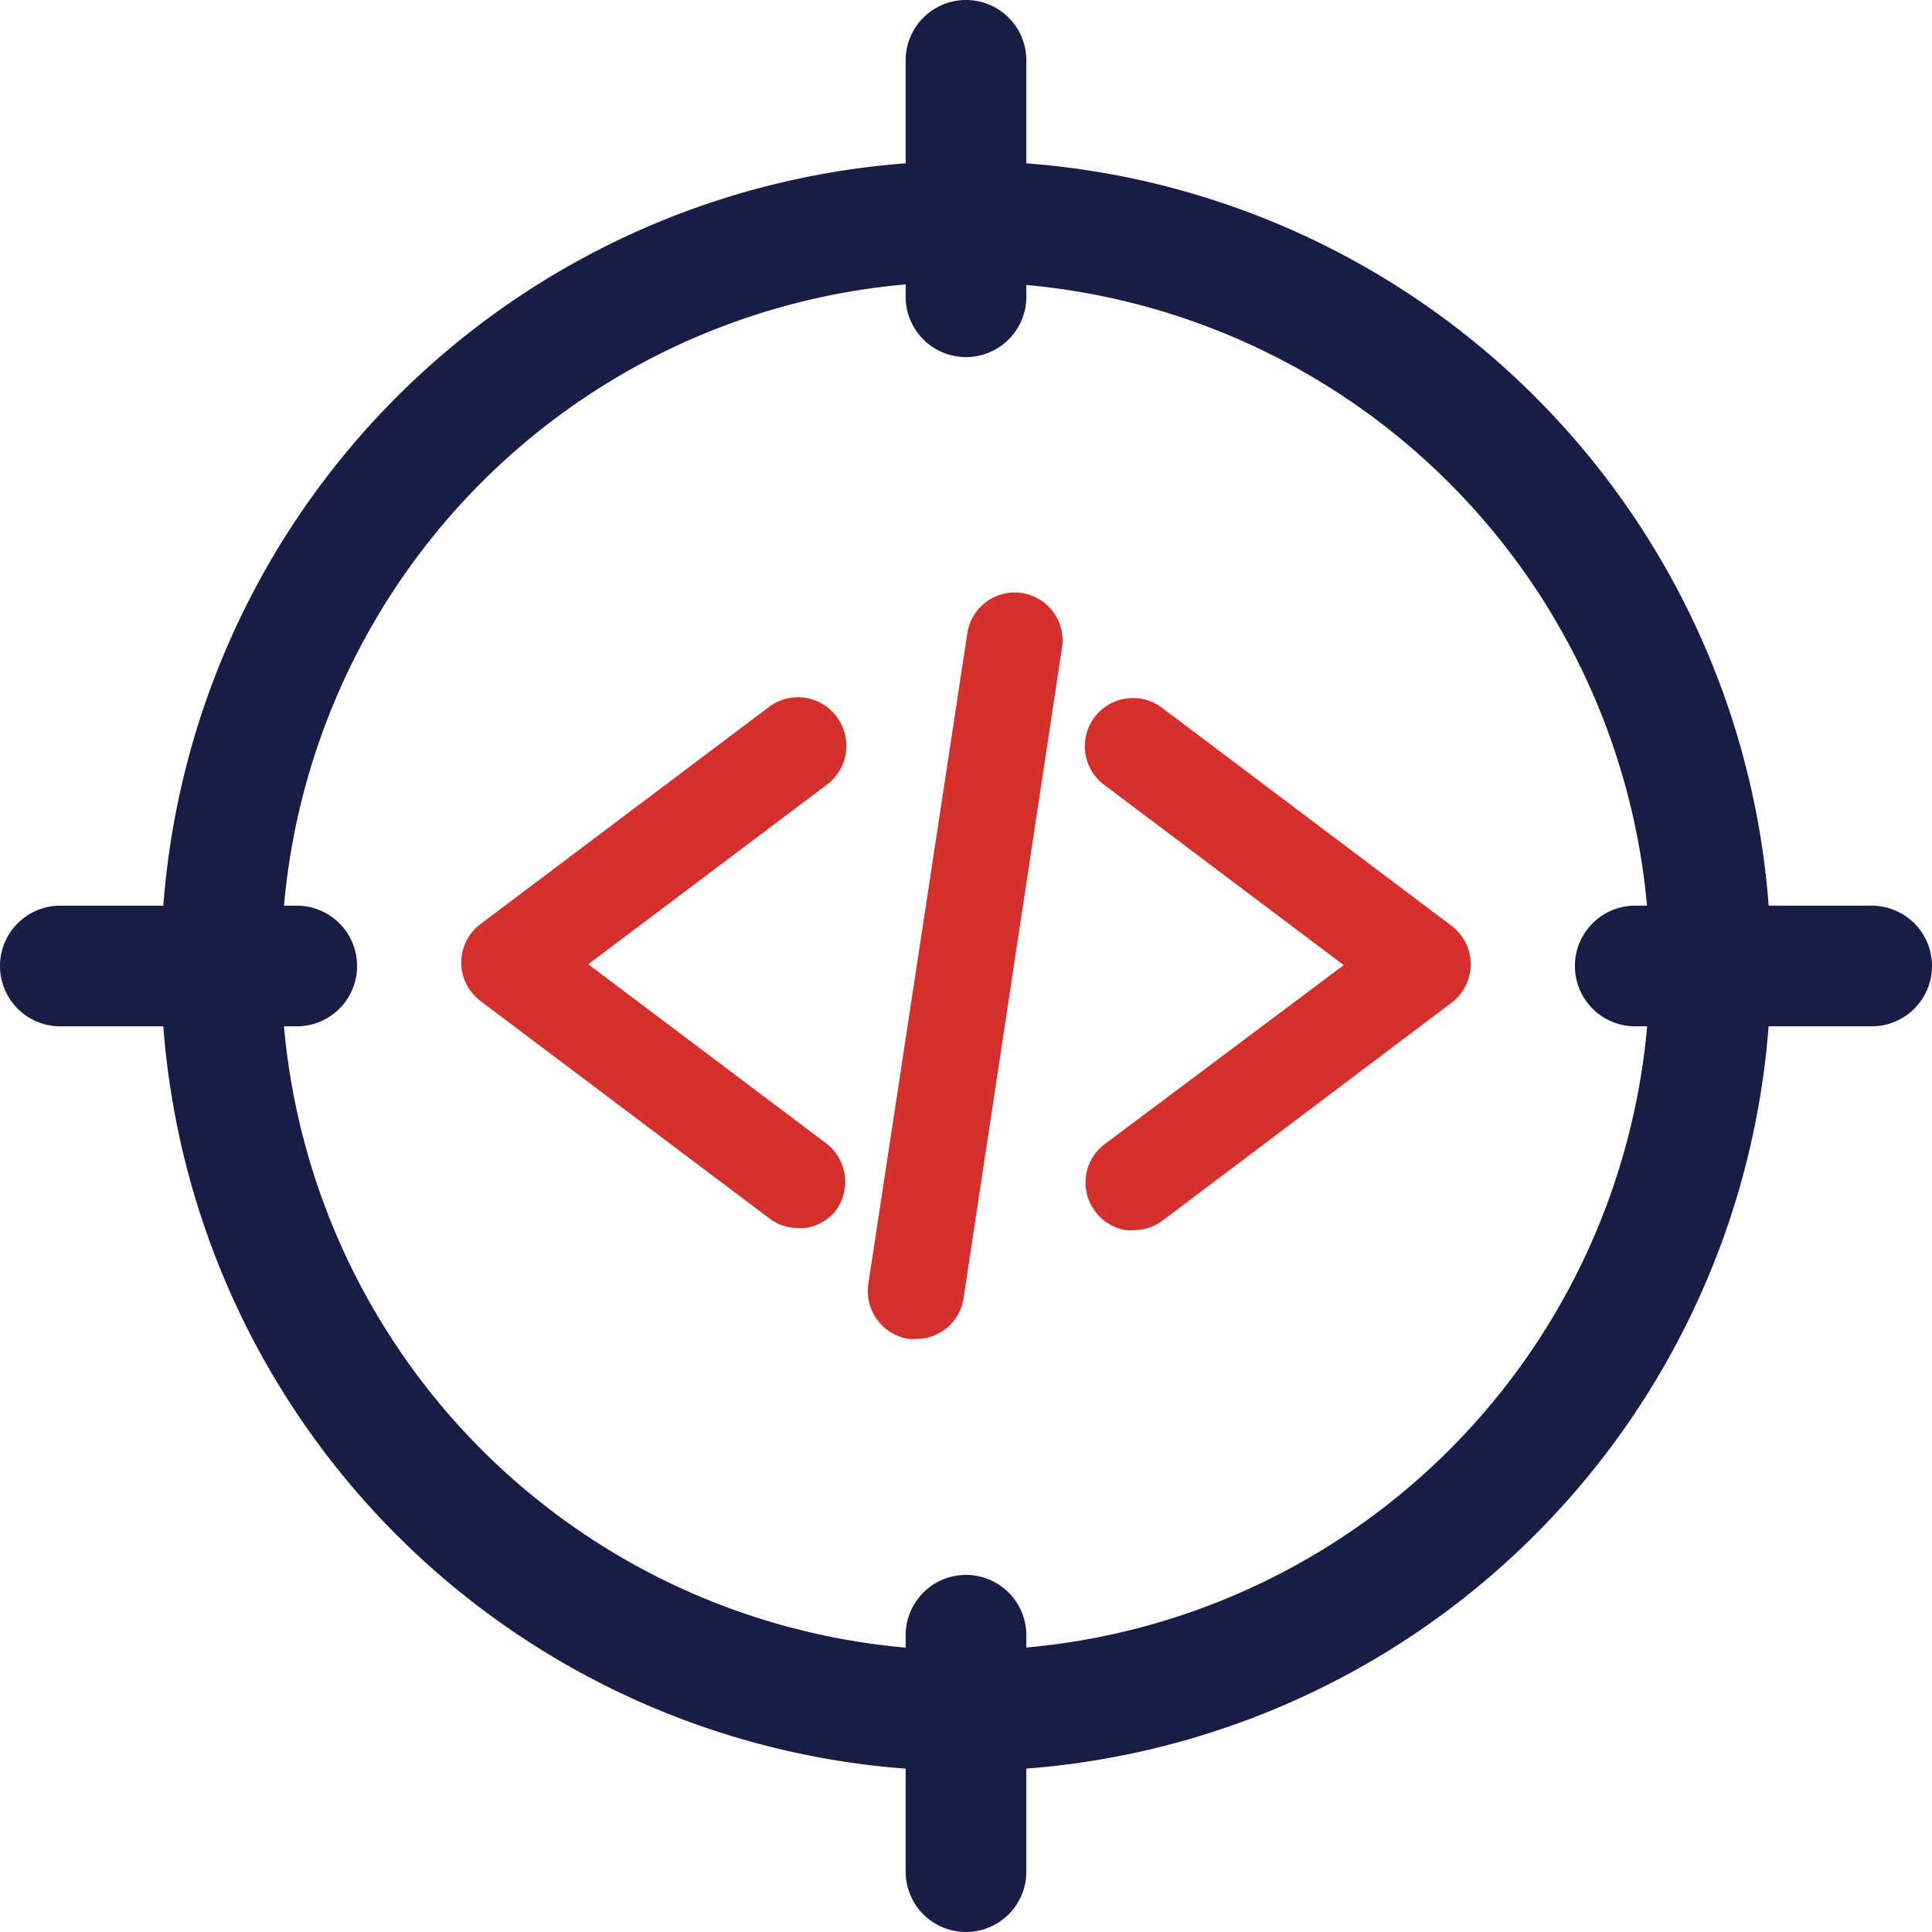 <?xml version="1.0" encoding="UTF-8"?> <svg xmlns="http://www.w3.org/2000/svg" viewBox="0 0 89 89"><defs><style>.cls-1{fill:#181d45;}.cls-2{fill:#d6302e;}</style></defs><title>icon Custom Development</title><g id="Layer_2" data-name="Layer 2"><g id="Layer_1-2" data-name="Layer 1"><path class="cls-1" d="M44.5,81.58A37.08,37.08,0,1,1,81.58,44.5,37.12,37.12,0,0,1,44.5,81.58Zm0-68.6A31.52,31.52,0,1,0,76,44.5,31.56,31.56,0,0,0,44.5,13Z"></path><path class="cls-1" d="M44.5,16.45a2.78,2.78,0,0,1-2.78-2.78V2.78a2.78,2.78,0,0,1,5.56,0V13.67a2.78,2.78,0,0,1-2.78,2.78Z"></path><path class="cls-1" d="M44.5,89a2.78,2.78,0,0,1-2.78-2.78V75.33a2.78,2.78,0,0,1,5.56,0V86.22A2.78,2.78,0,0,1,44.5,89Z"></path><path class="cls-1" d="M86.22,47.28H75.33a2.78,2.78,0,0,1,0-5.56H86.22a2.78,2.78,0,0,1,0,5.56Z"></path><path class="cls-1" d="M13.67,47.28H2.78a2.78,2.78,0,0,1,0-5.56H13.67a2.78,2.78,0,0,1,0,5.56Z"></path><path class="cls-2" d="M38.1,52.7l-11-8.28,11-8.28A2.23,2.23,0,0,0,38.53,33h0a2.22,2.22,0,0,0-1.47-.86,2.2,2.2,0,0,0-1.64.43l-13.29,10a2.22,2.22,0,0,0-.43,3.11,2.91,2.91,0,0,0,.43.43l13.29,10a2.14,2.14,0,0,0,1.34.46,1.51,1.51,0,0,0,.3,0,2.16,2.16,0,0,0,1.47-.84A2.24,2.24,0,0,0,38.1,52.7Z"></path><path class="cls-2" d="M67.3,43.08a2.19,2.19,0,0,0-.43-.43l-13.28-10a2.22,2.22,0,1,0-2.69,3.53l11,8.28L50.91,52.69a2.21,2.21,0,0,0-.47,3.1,2.18,2.18,0,0,0,1.45.88,2,2,0,0,0,.34,0,2.25,2.25,0,0,0,1.35-.46L66.87,46.19a2.22,2.22,0,0,0,.86-1.47A2.2,2.2,0,0,0,67.3,43.08Z"></path><path class="cls-2" d="M47.09,27.32h0a2.21,2.21,0,0,0-2.53,1.86L40,59.15a2.23,2.23,0,0,0,1.87,2.53,1.84,1.84,0,0,0,.33,0,2.2,2.2,0,0,0,2.19-1.89l4.54-30A2.21,2.21,0,0,0,47.09,27.32Z"></path></g></g></svg> 